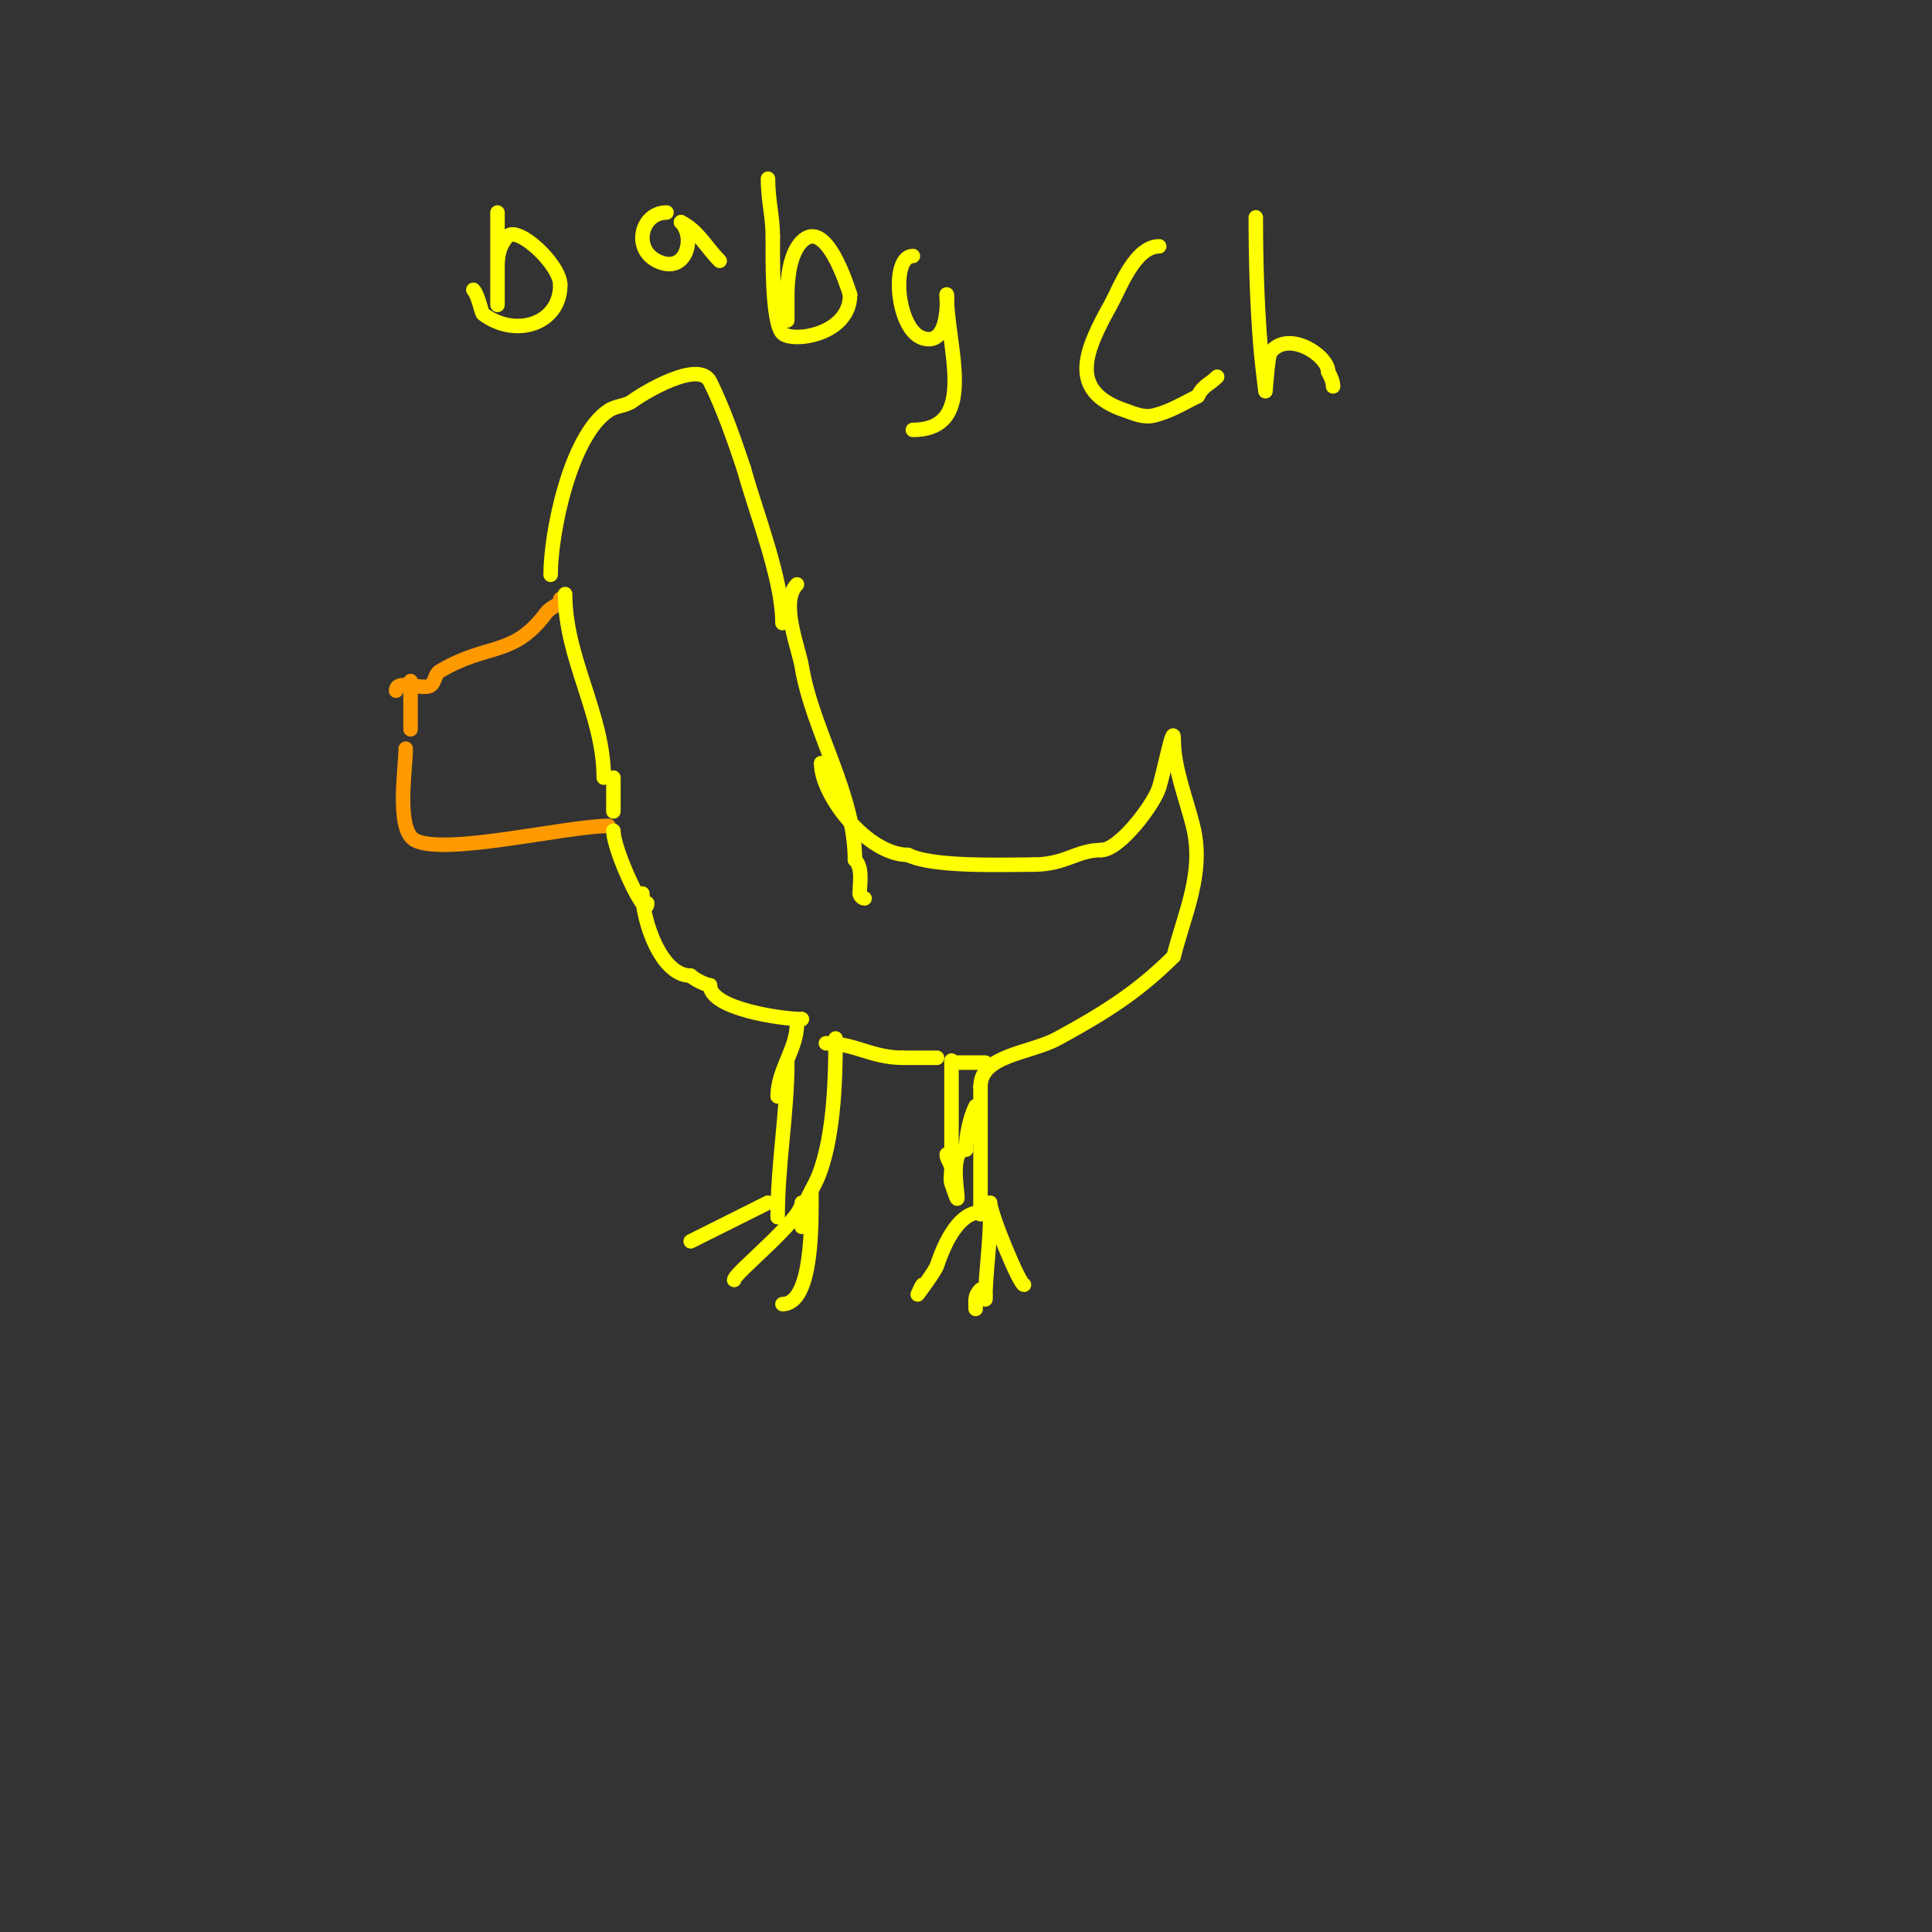 <svg viewBox='0 0 400 400' version='1.1' xmlns='http://www.w3.org/2000/svg' xmlns:xlink='http://www.w3.org/1999/xlink'><rect x="0" y="0" width="400" height="400" fill="#333333" stroke="none"/><g fill='none' stroke='#ff9900' stroke-width='3' stroke-linecap='round' stroke-linejoin='round'><path d='M82,143c0,-2.453 5.323,-0.162 7,-1c1.075,-0.537 0.969,-2.382 2,-3c9.972,-5.983 15.158,-2.877 22,-12c1.281,-1.708 3,-1.511 3,-3'/><path d='M84,155c0,4.175 -2.122,16.939 2,19c6.291,3.146 31.439,-3 40,-3'/><path d='M85,151c0,-3.333 0,-6.667 0,-10'/></g>
<g fill='none' stroke='#ffff00' stroke-width='3' stroke-linecap='round' stroke-linejoin='round'><path d='M114,119c0,-8.724 4.087,-28.725 12,-34c1.494,-0.996 3.564,-0.923 5,-2c2.233,-1.674 13.717,-8.567 16,-4c2.658,5.317 4.999,11.998 7,18'/><path d='M154,97c2.467,9.047 8,22.796 8,32'/><path d='M117,123c0,13.343 8,24.858 8,38'/><path d='M127,161c0,2.333 0,4.667 0,7'/><path d='M103,44c0,6.333 0,12.667 0,19c0,0.667 0,-1.333 0,-2c0,-1.333 0,-2.667 0,-4c0,-2.85 -0.211,-5.347 2,-8c2.099,-2.519 11,5.774 11,10'/><path d='M116,59c0,8.081 -9.229,11.078 -16,6c-0.317,-0.238 -0.994,-3.994 -2,-5'/><path d='M138,44c-5.266,0 -7.047,7.476 -2,10c6.106,3.053 8.069,-4.931 5,-8'/><path d='M141,46c3.568,1.784 5.225,5.225 8,8'/><path d='M162,61c0.537,1.612 1,3.3 1,5c0,1.667 0,-3.333 0,-5c0,-3.393 0.55,-8.55 3,-11c5.012,-5.012 9.408,9.225 10,11'/><path d='M176,61c0,8.46 -12.04,9.96 -14,8c-2.264,-2.264 -2,-16.586 -2,-20'/><path d='M160,49c0,-4.235 -1,-7.501 -1,-12'/><path d='M159,37'/><path d='M189,53c-4.626,0 -3.43,15.19 2,17c5.999,2 5,-9.717 5,-9'/><path d='M196,61c0,10.542 6.756,28 -7,28'/><path d='M165,121c-3.602,3.602 0.353,13.116 1,17c2.209,13.255 11,26.386 11,40'/><path d='M177,178c1.668,1.668 1,4.686 1,7'/><path d='M178,185c0,0.471 0.529,1 1,1'/><path d='M127,172c0,4.133 7,18.932 7,15'/><path d='M134,187'/><path d='M170,158c0,6.757 9.685,19 18,19'/><path d='M188,177c5.204,2.602 19.77,2 26,2'/><path d='M214,179c6.603,0 8.928,-3 14,-3'/><path d='M228,176c3.782,0 10.951,-9.503 12,-13c1,-3.333 3,-13.48 3,-10'/><path d='M243,153c0,5.966 2.523,12.09 4,18c2.426,9.705 -1.803,18.21 -4,27'/><path d='M243,198c-7.518,7.518 -14.617,11.882 -24,17c-5.763,3.144 -16,3.384 -16,10'/><path d='M203,225c0,6.333 0,12.667 0,19c0,0.991 0,9.283 0,7'/><path d='M203,251c-4.212,0 -7.202,5.607 -9,11c-0.406,1.219 -4,6 -4,6c0,0 0.805,-1.805 1,-2'/><path d='M191,266'/><path d='M205,249c0,2.262 6.091,17 7,17'/><path d='M205,252c0,5.604 -1,12.076 -1,17'/><path d='M204,269l0,-1'/><path d='M203,267c-1.318,1.318 -1,2.215 -1,4'/><path d='M133,185c0,5.313 3.717,17 10,17'/><path d='M143,202c0.888,0.888 3.386,2 4,2'/><path d='M147,204c0,4.887 14.941,7 19,7'/><path d='M166,211l0,0'/><path d='M165,212c0,5.178 -4,9.503 -4,15'/><path d='M173,215c0,8.488 -0.348,19.045 -3,27c-1.718,5.153 -4,6.045 -4,12'/><path d='M166,254'/><path d='M197,245c0,-6 0,-12 0,-18c0,-2.333 0,-9.333 0,-7'/><path d='M197,220c2.333,0 4.667,0 7,0'/><path d='M196,239c0,1.054 1,1.946 1,3c0,1 -0.316,2.051 0,3c3.349,10.048 -1.761,-7 3,-7'/><path d='M200,238c0,-2.749 0.76,-6.519 2,-9'/><path d='M163,220c0,10.249 -2,21.175 -2,32'/><path d='M171,216c6.064,0 9.379,3 16,3'/><path d='M187,219c2.333,0 4.667,0 7,0'/><path d='M159,249c-5.524,2.762 -10.645,5.322 -16,8'/><path d='M166,249c0,3.614 -14,14.57 -14,16'/><path d='M168,247c0,5.72 0.376,23 -6,23'/><path d='M240,51c-5.06,0 -8.176,8.718 -10,12c-5.227,9.409 -9.184,17.939 3,22c1.762,0.587 3.701,1.575 6,1c3.311,-0.828 6.025,-2.513 9,-4'/><path d='M248,82c1.149,-2.298 2.305,-2.305 4,-4'/><path d='M260,45c0,8.897 0.259,18.102 1,27c0.251,3.008 1,9 1,9c0,0 0.528,-7.371 1,-8c3.635,-4.846 12,0.595 12,4'/><path d='M275,77c0.471,0.943 1,1.946 1,3'/></g>
</svg>